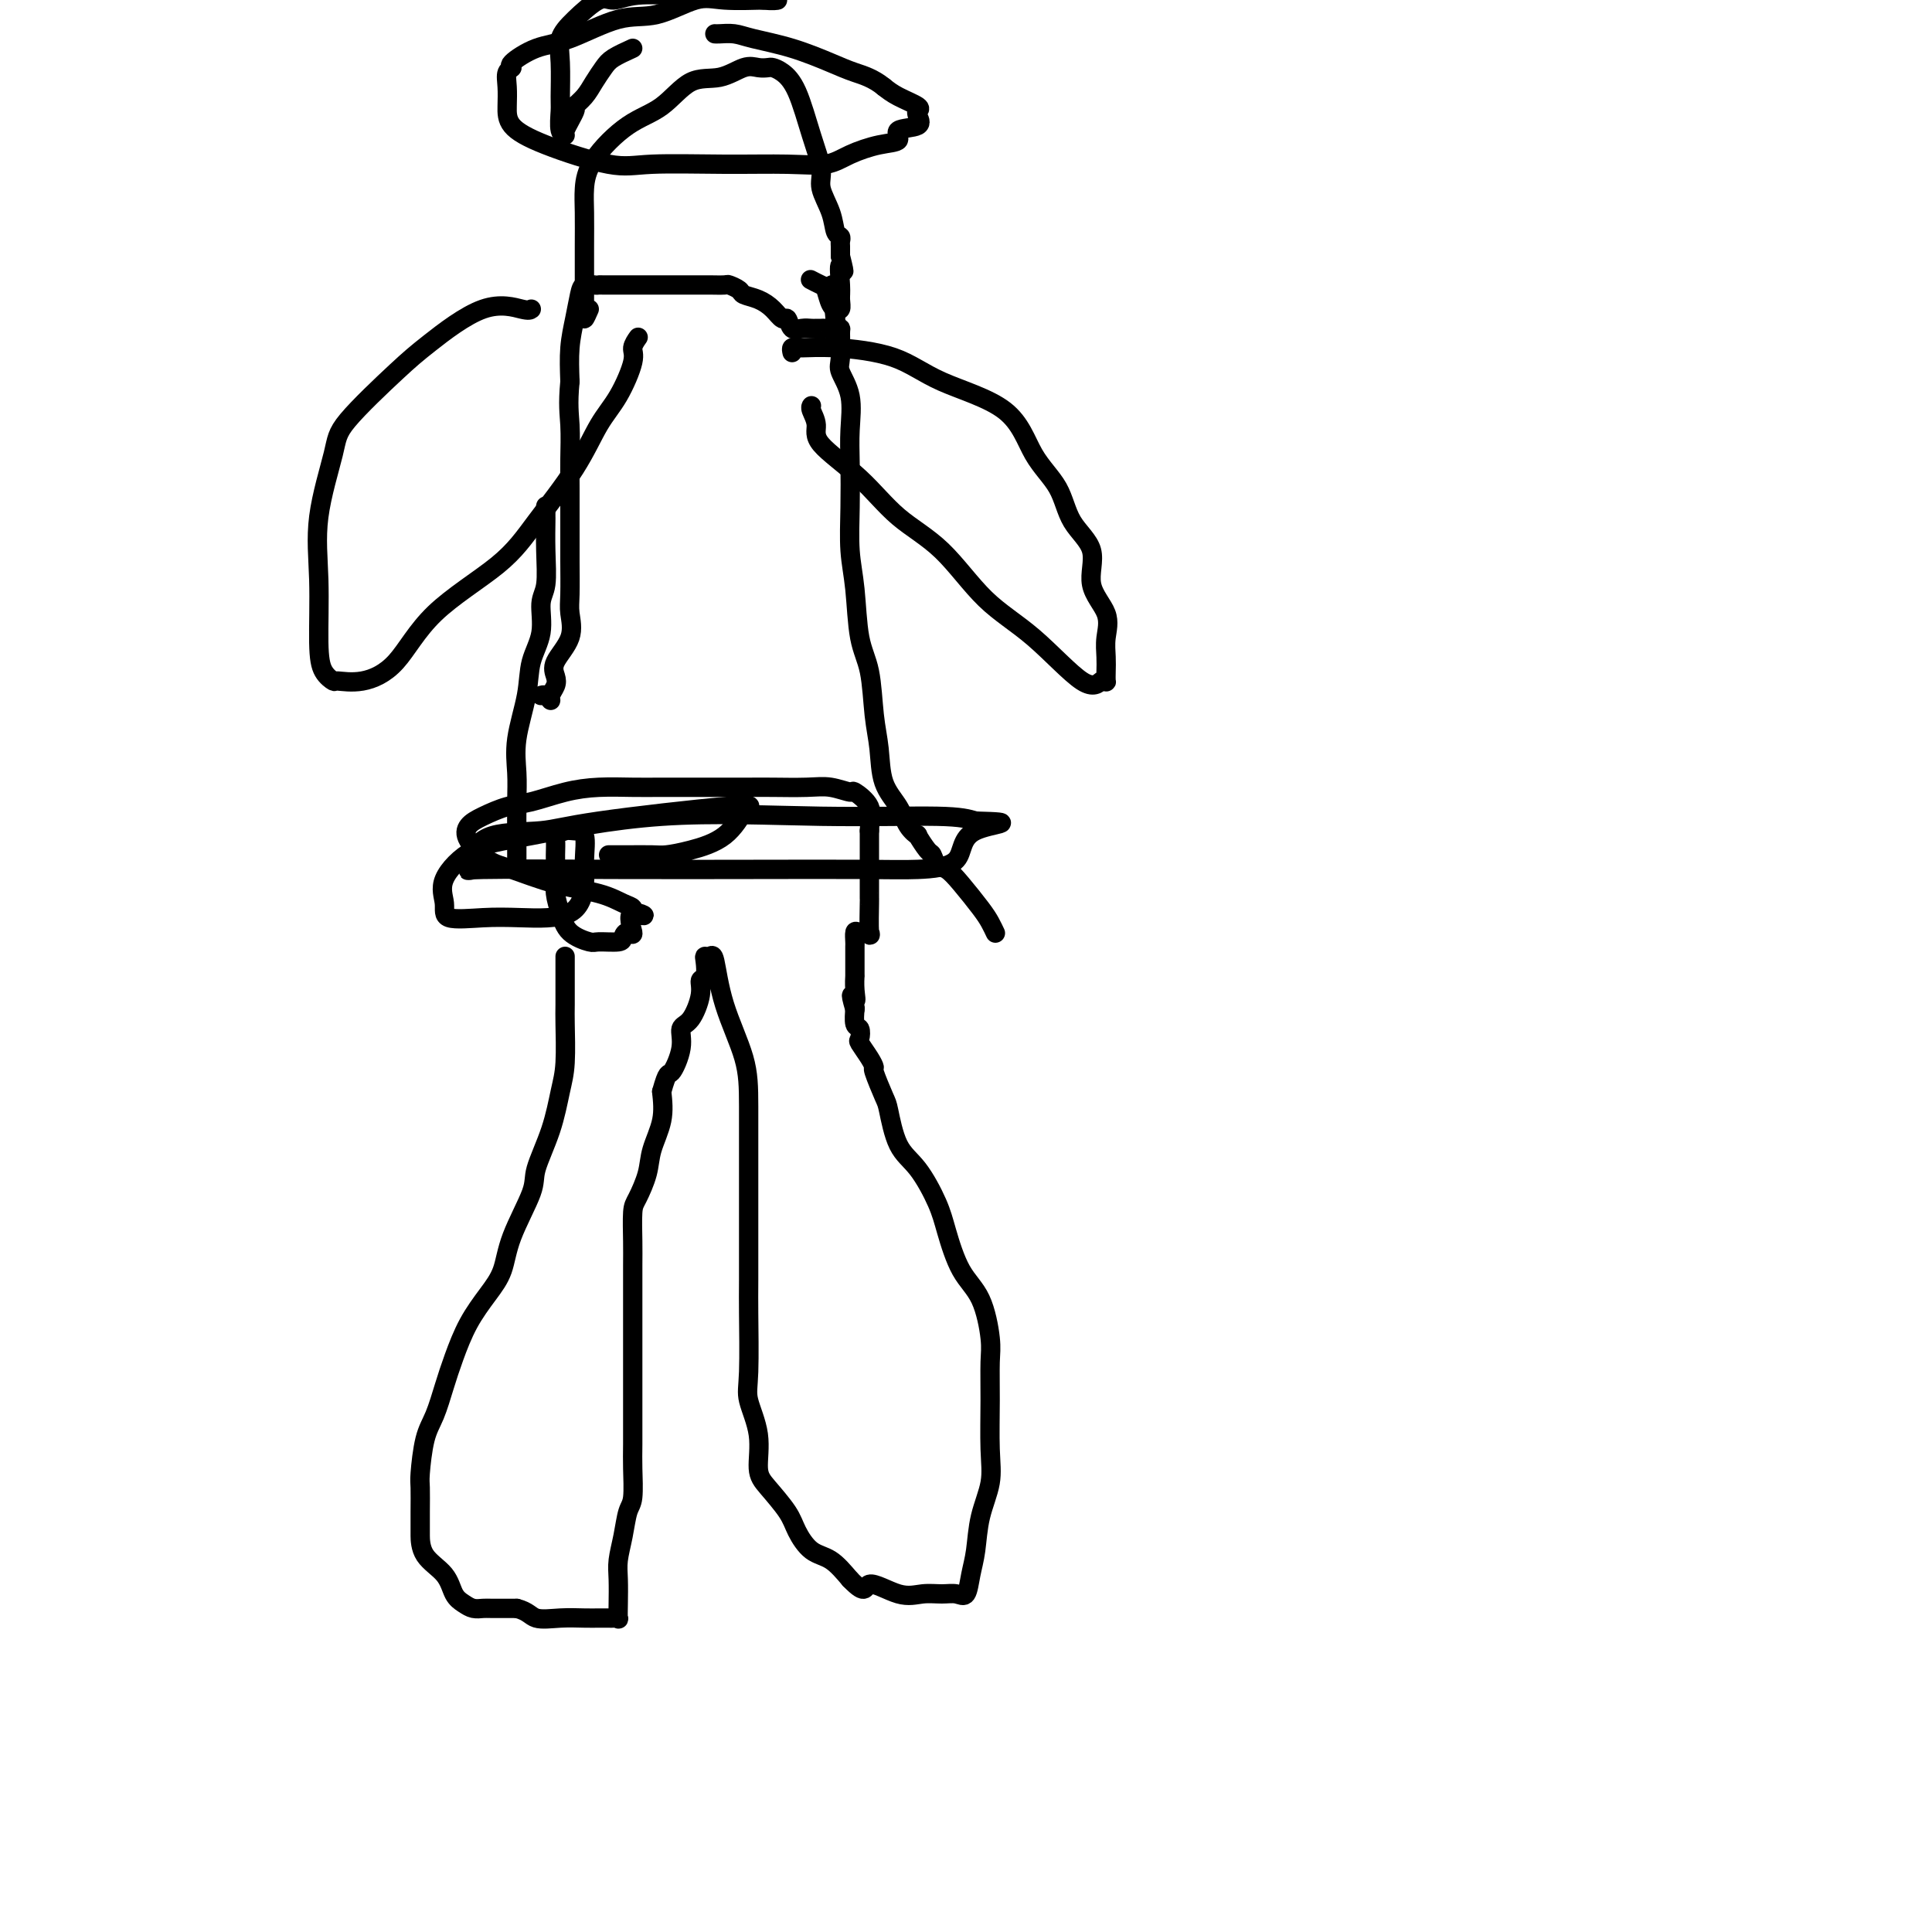 <svg viewBox='0 0 400 400' version='1.1' xmlns='http://www.w3.org/2000/svg' xmlns:xlink='http://www.w3.org/1999/xlink'><g fill='none' stroke='#000000' stroke-width='4' stroke-linecap='round' stroke-linejoin='round'><path d='M117,198c0.000,0.247 0.001,0.495 0,1c-0.001,0.505 -0.003,1.269 0,3c0.003,1.731 0.010,4.430 0,6c-0.010,1.570 -0.038,2.009 0,4c0.038,1.991 0.143,5.532 0,8c-0.143,2.468 -0.535,3.862 -1,6c-0.465,2.138 -1.002,5.019 -2,8c-0.998,2.981 -2.458,6.063 -3,8c-0.542,1.937 -0.168,2.728 -1,5c-0.832,2.272 -2.870,6.024 -4,9c-1.130,2.976 -1.352,5.175 -2,7c-0.648,1.825 -1.720,3.275 -3,5c-1.280,1.725 -2.766,3.725 -4,6c-1.234,2.275 -2.215,4.827 -3,7c-0.785,2.173 -1.373,3.969 -2,6c-0.627,2.031 -1.292,4.296 -2,6c-0.708,1.704 -1.458,2.846 -2,5c-0.542,2.154 -0.877,5.320 -1,7c-0.123,1.680 -0.033,1.874 0,3c0.033,1.126 0.008,3.185 0,5c-0.008,1.815 -0.000,3.386 0,4c0.000,0.614 -0.008,0.273 0,1c0.008,0.727 0.032,2.524 1,4c0.968,1.476 2.879,2.630 4,4c1.121,1.370 1.453,2.956 2,4c0.547,1.044 1.310,1.548 2,2c0.690,0.452 1.309,0.853 2,1c0.691,0.147 1.455,0.040 2,0c0.545,-0.040 0.870,-0.011 2,0c1.130,0.011 3.065,0.006 5,0'/><path d='M107,333c2.375,0.608 2.811,1.627 4,2c1.189,0.373 3.130,0.100 5,0c1.870,-0.100 3.668,-0.027 5,0c1.332,0.027 2.199,0.009 3,0c0.801,-0.009 1.535,-0.010 2,0c0.465,0.010 0.661,0.029 1,0c0.339,-0.029 0.822,-0.106 1,0c0.178,0.106 0.051,0.396 0,0c-0.051,-0.396 -0.025,-1.479 0,-3c0.025,-1.521 0.049,-3.482 0,-5c-0.049,-1.518 -0.171,-2.594 0,-4c0.171,-1.406 0.634,-3.142 1,-5c0.366,-1.858 0.634,-3.837 1,-5c0.366,-1.163 0.830,-1.510 1,-3c0.170,-1.490 0.046,-4.125 0,-6c-0.046,-1.875 -0.012,-2.992 0,-5c0.012,-2.008 0.003,-4.908 0,-7c-0.003,-2.092 -0.001,-3.376 0,-5c0.001,-1.624 0.000,-3.589 0,-6c-0.000,-2.411 0.000,-5.268 0,-7c-0.000,-1.732 -0.001,-2.337 0,-3c0.001,-0.663 0.002,-1.382 0,-3c-0.002,-1.618 -0.008,-4.133 0,-6c0.008,-1.867 0.028,-3.085 0,-5c-0.028,-1.915 -0.105,-4.527 0,-6c0.105,-1.473 0.393,-1.806 1,-3c0.607,-1.194 1.534,-3.248 2,-5c0.466,-1.752 0.472,-3.203 1,-5c0.528,-1.797 1.580,-3.942 2,-6c0.420,-2.058 0.210,-4.029 0,-6'/><path d='M137,226c1.254,-4.531 1.387,-3.360 2,-4c0.613,-0.640 1.704,-3.093 2,-5c0.296,-1.907 -0.204,-3.268 0,-4c0.204,-0.732 1.113,-0.833 2,-2c0.887,-1.167 1.754,-3.399 2,-5c0.246,-1.601 -0.127,-2.572 0,-3c0.127,-0.428 0.755,-0.314 1,-1c0.245,-0.686 0.108,-2.173 0,-3c-0.108,-0.827 -0.187,-0.993 0,-1c0.187,-0.007 0.638,0.147 1,0c0.362,-0.147 0.633,-0.593 1,1c0.367,1.593 0.830,5.226 2,9c1.170,3.774 3.045,7.690 4,11c0.955,3.310 0.988,6.016 1,10c0.012,3.984 0.004,9.248 0,13c-0.004,3.752 -0.003,5.992 0,10c0.003,4.008 0.009,9.784 0,13c-0.009,3.216 -0.032,3.873 0,7c0.032,3.127 0.117,8.726 0,12c-0.117,3.274 -0.438,4.224 0,6c0.438,1.776 1.636,4.378 2,7c0.364,2.622 -0.104,5.263 0,7c0.104,1.737 0.782,2.571 2,4c1.218,1.429 2.975,3.452 4,5c1.025,1.548 1.316,2.621 2,4c0.684,1.379 1.761,3.064 3,4c1.239,0.936 2.640,1.125 4,2c1.360,0.875 2.680,2.438 4,4'/><path d='M176,327c3.548,3.663 2.918,1.320 4,1c1.082,-0.320 3.876,1.381 6,2c2.124,0.619 3.577,0.154 5,0c1.423,-0.154 2.815,0.002 4,0c1.185,-0.002 2.161,-0.161 3,0c0.839,0.161 1.539,0.642 2,0c0.461,-0.642 0.684,-2.407 1,-4c0.316,-1.593 0.726,-3.014 1,-5c0.274,-1.986 0.413,-4.538 1,-7c0.587,-2.462 1.623,-4.836 2,-7c0.377,-2.164 0.097,-4.119 0,-7c-0.097,-2.881 -0.010,-6.689 0,-10c0.010,-3.311 -0.056,-6.125 0,-8c0.056,-1.875 0.235,-2.813 0,-5c-0.235,-2.187 -0.884,-5.625 -2,-8c-1.116,-2.375 -2.701,-3.689 -4,-6c-1.299,-2.311 -2.313,-5.621 -3,-8c-0.687,-2.379 -1.047,-3.827 -2,-6c-0.953,-2.173 -2.498,-5.070 -4,-7c-1.502,-1.930 -2.962,-2.894 -4,-5c-1.038,-2.106 -1.653,-5.353 -2,-7c-0.347,-1.647 -0.426,-1.692 -1,-3c-0.574,-1.308 -1.643,-3.879 -2,-5c-0.357,-1.121 -0.004,-0.791 0,-1c0.004,-0.209 -0.343,-0.957 -1,-2c-0.657,-1.043 -1.626,-2.382 -2,-3c-0.374,-0.618 -0.153,-0.517 0,-1c0.153,-0.483 0.237,-1.552 0,-2c-0.237,-0.448 -0.795,-0.274 -1,-1c-0.205,-0.726 -0.059,-2.350 0,-3c0.059,-0.650 0.029,-0.325 0,0'/><path d='M177,209c-1.392,-4.716 -0.373,-2.504 0,-2c0.373,0.504 0.100,-0.698 0,-2c-0.100,-1.302 -0.027,-2.705 0,-3c0.027,-0.295 0.007,0.516 0,0c-0.007,-0.516 -0.002,-2.361 0,-3c0.002,-0.639 0.000,-0.074 0,0c-0.000,0.074 0.002,-0.344 0,-1c-0.002,-0.656 -0.007,-1.550 0,-2c0.007,-0.450 0.026,-0.454 0,-1c-0.026,-0.546 -0.098,-1.633 0,-2c0.098,-0.367 0.366,-0.016 1,0c0.634,0.016 1.634,-0.305 2,0c0.366,0.305 0.098,1.237 0,0c-0.098,-1.237 -0.026,-4.642 0,-6c0.026,-1.358 0.007,-0.671 0,-1c-0.007,-0.329 -0.002,-1.676 0,-3c0.002,-1.324 0.001,-2.626 0,-4c-0.001,-1.374 -0.000,-2.821 0,-4c0.000,-1.179 0.000,-2.089 0,-3'/><path d='M180,172c0.416,-6.332 -0.044,-3.662 0,-3c0.044,0.662 0.591,-0.684 0,-2c-0.591,-1.316 -2.321,-2.601 -3,-3c-0.679,-0.399 -0.305,0.089 -1,0c-0.695,-0.089 -2.457,-0.756 -4,-1c-1.543,-0.244 -2.866,-0.065 -5,0c-2.134,0.065 -5.079,0.018 -7,0c-1.921,-0.018 -2.819,-0.005 -5,0c-2.181,0.005 -5.645,0.003 -9,0c-3.355,-0.003 -6.602,-0.008 -9,0c-2.398,0.008 -3.946,0.029 -6,0c-2.054,-0.029 -4.615,-0.107 -7,0c-2.385,0.107 -4.593,0.398 -7,1c-2.407,0.602 -5.012,1.514 -7,2c-1.988,0.486 -3.358,0.547 -5,1c-1.642,0.453 -3.556,1.300 -5,2c-1.444,0.700 -2.417,1.255 -3,2c-0.583,0.745 -0.775,1.680 0,3c0.775,1.320 2.518,3.026 4,4c1.482,0.974 2.702,1.216 5,2c2.298,0.784 5.673,2.109 9,3c3.327,0.891 6.604,1.349 9,2c2.396,0.651 3.910,1.494 5,2c1.090,0.506 1.755,0.675 2,1c0.245,0.325 0.070,0.807 0,1c-0.070,0.193 -0.035,0.096 0,0'/><path d='M131,189c4.629,1.456 1.202,-0.405 0,0c-1.202,0.405 -0.178,3.075 0,4c0.178,0.925 -0.488,0.105 -1,0c-0.512,-0.105 -0.868,0.503 -1,1c-0.132,0.497 -0.038,0.881 -1,1c-0.962,0.119 -2.980,-0.029 -4,0c-1.020,0.029 -1.044,0.234 -2,0c-0.956,-0.234 -2.845,-0.908 -4,-2c-1.155,-1.092 -1.577,-2.601 -2,-4c-0.423,-1.399 -0.847,-2.689 -1,-4c-0.153,-1.311 -0.035,-2.642 0,-4c0.035,-1.358 -0.013,-2.742 0,-4c0.013,-1.258 0.088,-2.390 0,-3c-0.088,-0.610 -0.339,-0.698 0,-1c0.339,-0.302 1.269,-0.818 2,-1c0.731,-0.182 1.265,-0.031 2,0c0.735,0.031 1.672,-0.058 2,1c0.328,1.058 0.048,3.264 0,5c-0.048,1.736 0.137,3.003 0,5c-0.137,1.997 -0.596,4.723 -3,6c-2.404,1.277 -6.754,1.103 -10,1c-3.246,-0.103 -5.390,-0.136 -8,0c-2.610,0.136 -5.687,0.439 -7,0c-1.313,-0.439 -0.863,-1.621 -1,-3c-0.137,-1.379 -0.861,-2.954 0,-5c0.861,-2.046 3.307,-4.563 6,-6c2.693,-1.437 5.633,-1.794 12,-3c6.367,-1.206 16.160,-3.261 27,-4c10.840,-0.739 22.726,-0.160 33,0c10.274,0.160 18.935,-0.097 24,0c5.065,0.097 6.532,0.549 8,1'/><path d='M202,170c10.196,0.276 3.185,0.466 0,2c-3.185,1.534 -2.545,4.411 -4,6c-1.455,1.589 -5.007,1.889 -8,2c-2.993,0.111 -5.427,0.032 -11,0c-5.573,-0.032 -14.283,-0.016 -23,0c-8.717,0.016 -17.439,0.032 -28,0c-10.561,-0.032 -22.959,-0.113 -28,0c-5.041,0.113 -2.725,0.418 -2,0c0.725,-0.418 -0.141,-1.559 0,-3c0.141,-1.441 1.288,-3.181 4,-4c2.712,-0.819 6.988,-0.717 10,-1c3.012,-0.283 4.759,-0.949 12,-2c7.241,-1.051 19.975,-2.485 26,-3c6.025,-0.515 5.342,-0.110 5,0c-0.342,0.110 -0.343,-0.076 -1,1c-0.657,1.076 -1.969,3.413 -4,5c-2.031,1.587 -4.782,2.425 -7,3c-2.218,0.575 -3.904,0.886 -5,1c-1.096,0.114 -1.604,0.031 -3,0c-1.396,-0.031 -3.681,-0.008 -5,0c-1.319,0.008 -1.673,0.002 -2,0c-0.327,-0.002 -0.626,-0.001 -1,0c-0.374,0.001 -0.821,0.000 -1,0c-0.179,-0.000 -0.089,-0.000 0,0'/><path d='M107,178c-0.001,-0.680 -0.002,-1.360 0,-2c0.002,-0.640 0.008,-1.239 0,-3c-0.008,-1.761 -0.029,-4.682 0,-7c0.029,-2.318 0.107,-4.032 0,-6c-0.107,-1.968 -0.397,-4.190 0,-7c0.397,-2.810 1.483,-6.209 2,-9c0.517,-2.791 0.464,-4.975 1,-7c0.536,-2.025 1.660,-3.892 2,-6c0.340,-2.108 -0.105,-4.458 0,-6c0.105,-1.542 0.760,-2.277 1,-4c0.240,-1.723 0.064,-4.434 0,-7c-0.064,-2.566 -0.017,-4.987 0,-6c0.017,-1.013 0.005,-0.619 0,-1c-0.005,-0.381 -0.001,-1.537 0,-2c0.001,-0.463 0.001,-0.231 0,0'/><path d='M206,193c0.080,0.170 0.159,0.340 0,0c-0.159,-0.340 -0.557,-1.189 -1,-2c-0.443,-0.811 -0.931,-1.584 -2,-3c-1.069,-1.416 -2.719,-3.476 -4,-5c-1.281,-1.524 -2.194,-2.511 -3,-3c-0.806,-0.489 -1.507,-0.480 -2,-1c-0.493,-0.520 -0.779,-1.569 -1,-2c-0.221,-0.431 -0.375,-0.242 -1,-1c-0.625,-0.758 -1.719,-2.461 -2,-3c-0.281,-0.539 0.251,0.087 0,0c-0.251,-0.087 -1.286,-0.886 -2,-2c-0.714,-1.114 -1.107,-2.545 -2,-4c-0.893,-1.455 -2.284,-2.936 -3,-5c-0.716,-2.064 -0.755,-4.710 -1,-7c-0.245,-2.290 -0.696,-4.223 -1,-7c-0.304,-2.777 -0.460,-6.399 -1,-9c-0.540,-2.601 -1.465,-4.182 -2,-7c-0.535,-2.818 -0.680,-6.873 -1,-10c-0.320,-3.127 -0.816,-5.325 -1,-8c-0.184,-2.675 -0.057,-5.826 0,-9c0.057,-3.174 0.043,-6.370 0,-9c-0.043,-2.630 -0.117,-4.695 0,-7c0.117,-2.305 0.424,-4.852 0,-7c-0.424,-2.148 -1.581,-3.899 -2,-5c-0.419,-1.101 -0.102,-1.553 0,-3c0.102,-1.447 -0.011,-3.890 0,-5c0.011,-1.110 0.146,-0.889 0,-1c-0.146,-0.111 -0.573,-0.556 -1,-1'/><path d='M173,67c-1.483,-15.044 -0.190,-5.155 0,-1c0.190,4.155 -0.723,2.578 -1,2c-0.277,-0.578 0.081,-0.155 0,0c-0.081,0.155 -0.602,0.041 -1,0c-0.398,-0.041 -0.674,-0.009 -1,0c-0.326,0.009 -0.703,-0.006 -1,0c-0.297,0.006 -0.513,0.031 -1,0c-0.487,-0.031 -1.246,-0.119 -2,0c-0.754,0.119 -1.503,0.446 -2,0c-0.497,-0.446 -0.743,-1.664 -1,-2c-0.257,-0.336 -0.526,0.208 -1,0c-0.474,-0.208 -1.154,-1.170 -2,-2c-0.846,-0.830 -1.860,-1.529 -3,-2c-1.140,-0.471 -2.407,-0.715 -3,-1c-0.593,-0.285 -0.513,-0.612 -1,-1c-0.487,-0.388 -1.540,-0.836 -2,-1c-0.460,-0.164 -0.326,-0.044 -1,0c-0.674,0.044 -2.157,0.012 -3,0c-0.843,-0.012 -1.048,-0.003 -2,0c-0.952,0.003 -2.651,0.001 -4,0c-1.349,-0.001 -2.347,-0.000 -4,0c-1.653,0.000 -3.962,0.000 -5,0c-1.038,-0.000 -0.807,-0.001 -2,0c-1.193,0.001 -3.811,0.004 -5,0c-1.189,-0.004 -0.948,-0.015 -1,0c-0.052,0.015 -0.396,0.056 -1,0c-0.604,-0.056 -1.469,-0.208 -2,0c-0.531,0.208 -0.730,0.777 -1,2c-0.270,1.223 -0.611,3.098 -1,5c-0.389,1.902 -0.825,3.829 -1,6c-0.175,2.171 -0.087,4.585 0,7'/><path d='M118,79c-0.464,4.777 -0.124,6.718 0,9c0.124,2.282 0.034,4.904 0,7c-0.034,2.096 -0.010,3.665 0,6c0.010,2.335 0.006,5.435 0,8c-0.006,2.565 -0.013,4.595 0,7c0.013,2.405 0.045,5.186 0,7c-0.045,1.814 -0.169,2.660 0,4c0.169,1.340 0.630,3.174 0,5c-0.630,1.826 -2.350,3.643 -3,5c-0.650,1.357 -0.229,2.255 0,3c0.229,0.745 0.268,1.338 0,2c-0.268,0.662 -0.843,1.393 -1,2c-0.157,0.607 0.102,1.091 0,1c-0.102,-0.091 -0.566,-0.755 -1,-1c-0.434,-0.245 -0.838,-0.070 -1,0c-0.162,0.070 -0.081,0.035 0,0'/><path d='M122,64c-0.423,0.965 -0.845,1.930 -1,2c-0.155,0.070 -0.041,-0.757 0,-1c0.041,-0.243 0.011,0.096 0,-1c-0.011,-1.096 -0.001,-3.627 0,-6c0.001,-2.373 -0.007,-4.589 0,-7c0.007,-2.411 0.030,-5.016 0,-7c-0.030,-1.984 -0.113,-3.345 0,-5c0.113,-1.655 0.423,-3.604 2,-6c1.577,-2.396 4.421,-5.238 7,-7c2.579,-1.762 4.893,-2.444 7,-4c2.107,-1.556 4.007,-3.986 6,-5c1.993,-1.014 4.077,-0.612 6,-1c1.923,-0.388 3.683,-1.566 5,-2c1.317,-0.434 2.190,-0.123 3,0c0.810,0.123 1.557,0.057 2,0c0.443,-0.057 0.582,-0.104 1,0c0.418,0.104 1.115,0.361 2,1c0.885,0.639 1.957,1.661 3,4c1.043,2.339 2.058,5.996 3,9c0.942,3.004 1.811,5.354 2,7c0.189,1.646 -0.303,2.588 0,4c0.303,1.412 1.402,3.295 2,5c0.598,1.705 0.696,3.233 1,4c0.304,0.767 0.813,0.773 1,1c0.187,0.227 0.050,0.677 0,1c-0.050,0.323 -0.014,0.521 0,1c0.014,0.479 0.007,1.240 0,2'/><path d='M174,53c1.391,5.510 0.369,2.285 0,2c-0.369,-0.285 -0.084,2.369 0,4c0.084,1.631 -0.033,2.240 0,3c0.033,0.760 0.216,1.671 0,2c-0.216,0.329 -0.830,0.075 -1,0c-0.170,-0.075 0.105,0.029 0,0c-0.105,-0.029 -0.589,-0.190 -1,-1c-0.411,-0.810 -0.749,-2.269 -1,-3c-0.251,-0.731 -0.414,-0.735 -1,-1c-0.586,-0.265 -1.596,-0.790 -2,-1c-0.404,-0.210 -0.202,-0.105 0,0'/><path d='M131,10c-1.513,0.690 -3.026,1.380 -4,2c-0.974,0.620 -1.408,1.171 -2,2c-0.592,0.829 -1.343,1.935 -2,3c-0.657,1.065 -1.219,2.089 -2,3c-0.781,0.911 -1.782,1.708 -2,2c-0.218,0.292 0.348,0.079 0,1c-0.348,0.921 -1.610,2.977 -2,4c-0.390,1.023 0.092,1.012 0,1c-0.092,-0.012 -0.759,-0.026 -1,-1c-0.241,-0.974 -0.058,-2.909 0,-4c0.058,-1.091 -0.010,-1.337 0,-3c0.010,-1.663 0.098,-4.742 0,-7c-0.098,-2.258 -0.383,-3.695 0,-5c0.383,-1.305 1.432,-2.479 3,-4c1.568,-1.521 3.655,-3.389 5,-4c1.345,-0.611 1.949,0.036 3,0c1.051,-0.036 2.550,-0.756 5,-1c2.450,-0.244 5.851,-0.013 9,0c3.149,0.013 6.045,-0.193 9,0c2.955,0.193 5.967,0.784 8,1c2.033,0.216 3.086,0.058 3,0c-0.086,-0.058 -1.310,-0.017 -2,0c-0.690,0.017 -0.845,0.008 -1,0'/><path d='M158,0c-2.017,0.049 -5.560,0.170 -8,0c-2.440,-0.170 -3.778,-0.633 -6,0c-2.222,0.633 -5.329,2.362 -8,3c-2.671,0.638 -4.907,0.185 -8,1c-3.093,0.815 -7.043,2.900 -10,4c-2.957,1.100 -4.922,1.217 -7,2c-2.078,0.783 -4.270,2.232 -5,3c-0.730,0.768 0.000,0.855 0,1c-0.000,0.145 -0.731,0.347 -1,1c-0.269,0.653 -0.075,1.755 0,3c0.075,1.245 0.031,2.631 0,4c-0.031,1.369 -0.047,2.721 1,4c1.047,1.279 3.159,2.486 7,4c3.841,1.514 9.412,3.335 13,4c3.588,0.665 5.192,0.172 9,0c3.808,-0.172 9.819,-0.025 15,0c5.181,0.025 9.530,-0.072 13,0c3.470,0.072 6.060,0.314 8,0c1.940,-0.314 3.228,-1.182 5,-2c1.772,-0.818 4.026,-1.585 6,-2c1.974,-0.415 3.666,-0.479 4,-1c0.334,-0.521 -0.692,-1.501 0,-2c0.692,-0.499 3.101,-0.518 4,-1c0.899,-0.482 0.288,-1.428 0,-2c-0.288,-0.572 -0.252,-0.772 0,-1c0.252,-0.228 0.722,-0.484 0,-1c-0.722,-0.516 -2.635,-1.290 -4,-2c-1.365,-0.710 -2.183,-1.355 -3,-2'/><path d='M183,18c-2.237,-1.837 -4.331,-2.429 -6,-3c-1.669,-0.571 -2.913,-1.120 -5,-2c-2.087,-0.880 -5.018,-2.092 -8,-3c-2.982,-0.908 -6.014,-1.511 -8,-2c-1.986,-0.489 -2.924,-0.863 -4,-1c-1.076,-0.137 -2.288,-0.037 -3,0c-0.712,0.037 -0.922,0.010 -1,0c-0.078,-0.010 -0.022,-0.003 0,0c0.022,0.003 0.011,0.001 0,0'/><path d='M164,73c-0.097,-0.430 -0.193,-0.861 0,-1c0.193,-0.139 0.677,0.012 2,0c1.323,-0.012 3.486,-0.189 7,0c3.514,0.189 8.380,0.743 12,2c3.620,1.257 5.992,3.216 10,5c4.008,1.784 9.650,3.391 13,6c3.350,2.609 4.407,6.219 6,9c1.593,2.781 3.720,4.732 5,7c1.280,2.268 1.712,4.854 3,7c1.288,2.146 3.431,3.852 4,6c0.569,2.148 -0.436,4.739 0,7c0.436,2.261 2.313,4.193 3,6c0.687,1.807 0.185,3.490 0,5c-0.185,1.510 -0.051,2.847 0,4c0.051,1.153 0.021,2.120 0,3c-0.021,0.880 -0.031,1.672 0,2c0.031,0.328 0.104,0.193 0,0c-0.104,-0.193 -0.387,-0.445 -1,0c-0.613,0.445 -1.558,1.585 -4,0c-2.442,-1.585 -6.382,-5.895 -10,-9c-3.618,-3.105 -6.914,-5.005 -10,-8c-3.086,-2.995 -5.960,-7.084 -9,-10c-3.040,-2.916 -6.244,-4.658 -9,-7c-2.756,-2.342 -5.064,-5.283 -8,-8c-2.936,-2.717 -6.499,-5.212 -8,-7c-1.501,-1.788 -0.938,-2.871 -1,-4c-0.062,-1.129 -0.747,-2.304 -1,-3c-0.253,-0.696 -0.072,-0.913 0,-1c0.072,-0.087 0.036,-0.043 0,0'/><path d='M110,64c-0.237,0.183 -0.473,0.366 -2,0c-1.527,-0.366 -4.343,-1.281 -8,0c-3.657,1.281 -8.154,4.757 -11,7c-2.846,2.243 -4.041,3.254 -7,6c-2.959,2.746 -7.683,7.227 -10,10c-2.317,2.773 -2.227,3.838 -3,7c-0.773,3.162 -2.410,8.420 -3,13c-0.590,4.580 -0.133,8.480 0,13c0.133,4.520 -0.056,9.658 0,13c0.056,3.342 0.358,4.888 1,6c0.642,1.112 1.623,1.789 2,2c0.377,0.211 0.150,-0.044 1,0c0.850,0.044 2.775,0.387 5,0c2.225,-0.387 4.748,-1.503 7,-4c2.252,-2.497 4.233,-6.376 8,-10c3.767,-3.624 9.319,-6.994 13,-10c3.681,-3.006 5.492,-5.649 8,-9c2.508,-3.351 5.715,-7.411 8,-11c2.285,-3.589 3.649,-6.706 5,-9c1.351,-2.294 2.688,-3.763 4,-6c1.312,-2.237 2.600,-5.240 3,-7c0.400,-1.760 -0.089,-2.276 0,-3c0.089,-0.724 0.755,-1.657 1,-2c0.245,-0.343 0.070,-0.098 0,0c-0.070,0.098 -0.035,0.049 0,0'/></g>
</svg>